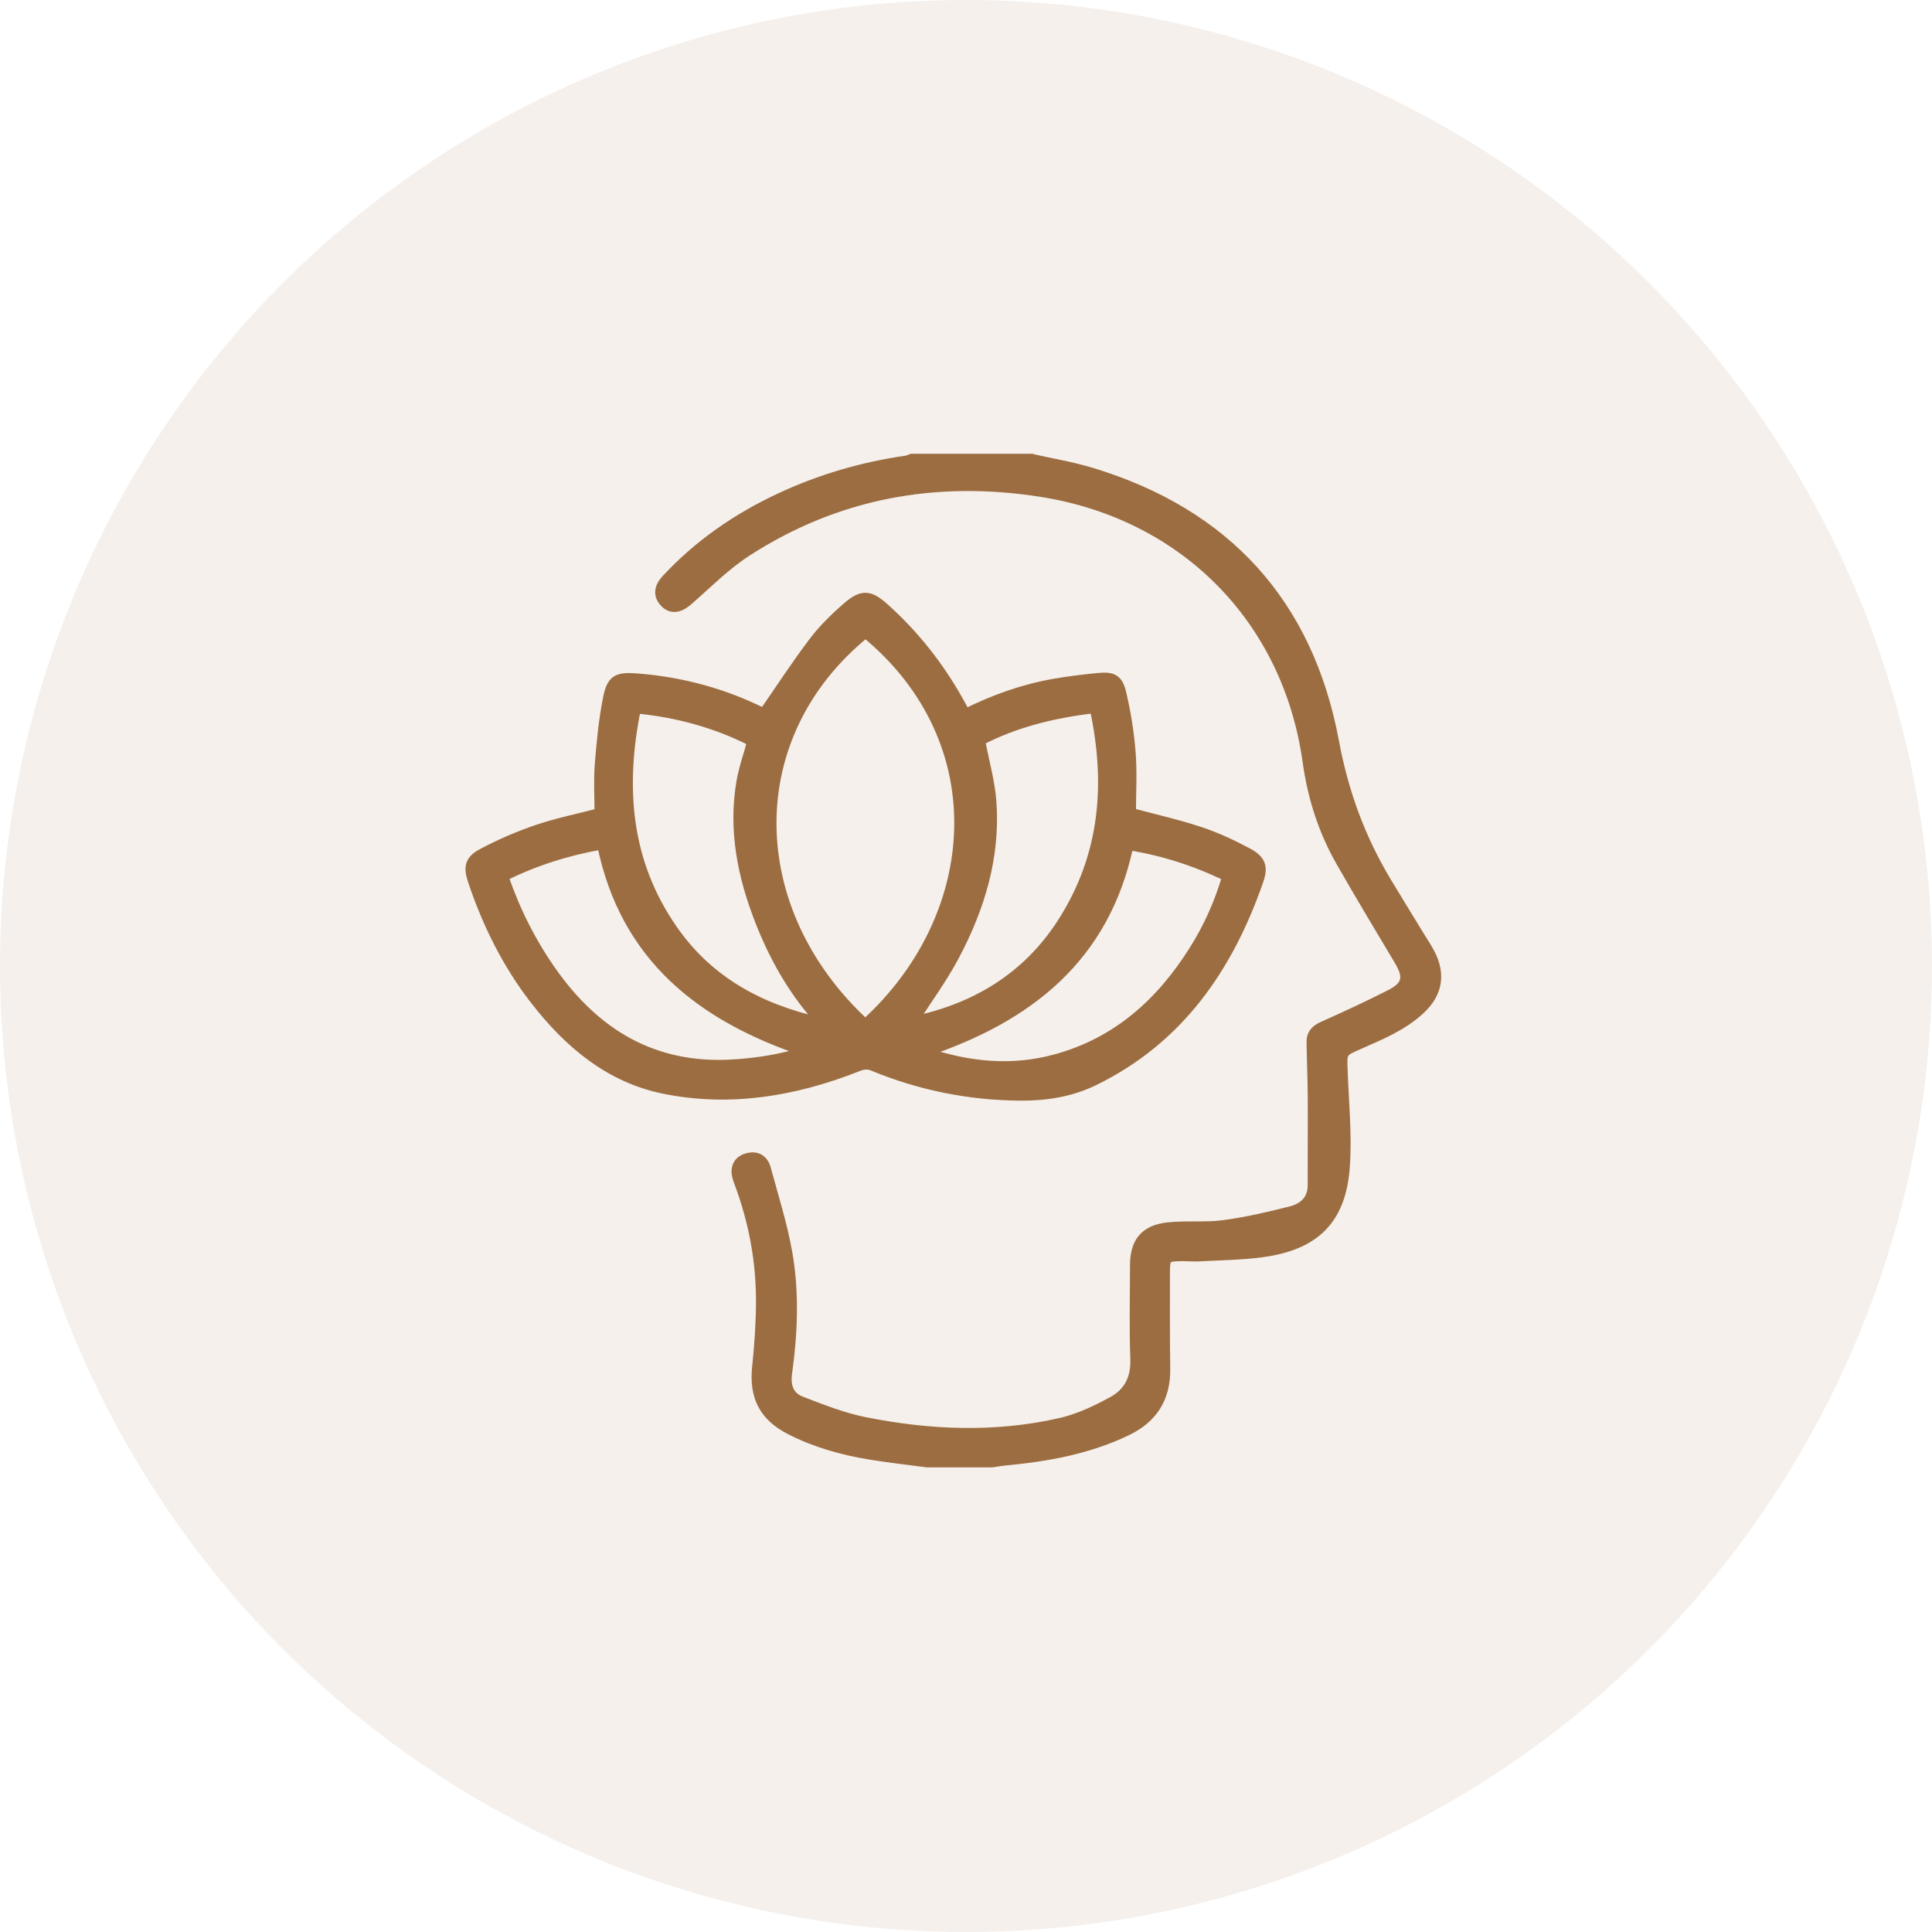 <svg width="80" height="80" viewBox="0 0 80 80" fill="none" xmlns="http://www.w3.org/2000/svg">
<circle cx="40" cy="40" r="40" fill="#9C6D41" fill-opacity="0.1"/>
<path d="M42.701 18.991C43.528 19.178 44.37 19.316 45.181 19.561C50.776 21.25 54.183 24.999 55.246 30.713C55.639 32.824 56.342 34.731 57.429 36.538C57.889 37.302 58.358 38.061 58.822 38.822C58.955 39.041 59.1 39.255 59.218 39.482C59.666 40.347 59.532 41.13 58.82 41.796C58.084 42.484 57.167 42.858 56.264 43.255C55.564 43.562 55.576 43.559 55.602 44.306C55.65 45.642 55.788 46.987 55.693 48.313C55.535 50.508 54.454 51.567 52.246 51.863C51.392 51.976 50.523 51.983 49.66 52.031C49.43 52.044 49.2 52.021 48.97 52.022C48.272 52.027 48.244 52.057 48.245 52.741C48.247 54.053 48.237 55.365 48.257 56.677C48.275 57.895 47.731 58.736 46.645 59.256C45.06 60.014 43.364 60.32 41.633 60.482C41.447 60.499 41.263 60.535 41.077 60.562H38.398C37.595 60.455 36.79 60.367 35.992 60.234C34.855 60.045 33.751 59.734 32.719 59.206C31.629 58.648 31.218 57.828 31.343 56.618C31.432 55.759 31.494 54.894 31.503 54.03C31.523 52.283 31.211 50.589 30.595 48.95C30.535 48.79 30.476 48.608 30.494 48.444C30.53 48.116 30.778 47.957 31.082 47.922C31.414 47.884 31.634 48.077 31.716 48.378C32.029 49.536 32.397 50.686 32.606 51.863C32.9 53.523 32.829 55.206 32.597 56.876C32.524 57.4 32.684 57.829 33.16 58.014C34.024 58.348 34.901 58.696 35.804 58.877C38.492 59.415 41.205 59.527 43.897 58.917C44.659 58.745 45.4 58.393 46.089 58.014C46.724 57.665 47.033 57.075 47.004 56.289C46.957 54.992 46.99 53.692 46.991 52.393C46.991 51.438 47.399 50.921 48.36 50.816C49.122 50.732 49.906 50.825 50.663 50.724C51.609 50.597 52.545 50.381 53.47 50.144C53.978 50.013 54.35 49.678 54.349 49.073C54.345 47.845 54.358 46.619 54.351 45.391C54.346 44.635 54.309 43.881 54.302 43.125C54.3 42.809 54.482 42.628 54.778 42.496C55.715 42.078 56.647 41.646 57.561 41.182C58.274 40.819 58.339 40.457 57.931 39.773C57.12 38.417 56.306 37.06 55.522 35.688C54.785 34.398 54.346 33.025 54.138 31.533C53.307 25.604 49.011 21.298 43.096 20.373C38.745 19.694 34.663 20.434 30.943 22.828C30.054 23.399 29.292 24.173 28.489 24.874C28.108 25.207 27.754 25.241 27.475 24.9C27.252 24.629 27.286 24.313 27.58 23.995C28.923 22.546 30.517 21.448 32.299 20.615C33.962 19.837 35.708 19.329 37.525 19.066C37.601 19.055 37.672 19.016 37.747 18.99C39.398 18.99 41.049 18.99 42.7 18.99L42.701 18.991Z" fill="#9C6D41" stroke="#9C6D41" stroke-width="0.4"/>
<path d="M31.627 29.522C32.32 28.522 32.967 27.524 33.684 26.579C34.089 26.045 34.58 25.564 35.089 25.125C35.696 24.6 36.012 24.631 36.6 25.155C37.853 26.272 38.879 27.573 39.699 29.036C39.791 29.2 39.881 29.364 39.983 29.548C41.166 28.957 42.385 28.526 43.669 28.302C44.268 28.198 44.872 28.127 45.477 28.066C46.063 28.007 46.298 28.114 46.434 28.691C46.626 29.501 46.76 30.332 46.824 31.163C46.889 31.995 46.838 32.836 46.838 33.655C47.807 33.916 48.758 34.128 49.677 34.433C50.364 34.66 51.032 34.969 51.67 35.314C52.21 35.606 52.316 35.892 52.117 36.464C50.866 40.059 48.833 43.026 45.307 44.75C44.347 45.22 43.306 45.384 42.235 45.376C40.128 45.358 38.099 44.951 36.154 44.148C35.918 44.051 35.739 44.081 35.511 44.171C32.919 45.194 30.229 45.65 27.485 45.09C25.238 44.631 23.541 43.201 22.156 41.413C21 39.925 20.176 38.26 19.577 36.479C19.383 35.904 19.436 35.615 19.985 35.326C20.709 34.944 21.469 34.613 22.244 34.351C23.073 34.07 23.937 33.896 24.818 33.666C24.818 33.006 24.776 32.331 24.828 31.663C24.9 30.737 24.99 29.806 25.172 28.897C25.321 28.148 25.561 28.025 26.319 28.081C28.047 28.21 29.704 28.624 31.274 29.362C31.408 29.425 31.542 29.485 31.628 29.523L31.627 29.522ZM35.828 42.399C40.704 37.973 41.3 30.707 35.841 26.213C30.6 30.46 30.718 37.686 35.828 42.399ZM33.949 42.33C33.889 42.225 33.87 42.176 33.838 42.138C32.788 40.946 32.029 39.581 31.455 38.109C30.736 36.268 30.358 34.372 30.69 32.393C30.785 31.829 30.982 31.282 31.138 30.703C29.641 29.942 28.047 29.505 26.336 29.342C25.675 32.619 25.923 35.696 27.848 38.477C29.314 40.596 31.411 41.759 33.949 42.33ZM45.323 29.331C43.589 29.53 41.995 29.939 40.595 30.67C40.764 31.566 41.003 32.391 41.061 33.229C41.22 35.508 40.568 37.621 39.51 39.607C39.012 40.541 38.377 41.403 37.81 42.288C40.383 41.752 42.536 40.473 43.996 38.184C45.739 35.454 46.002 32.483 45.323 29.331ZM38.31 43.563C40.099 44.171 41.888 44.352 43.711 43.855C46.252 43.162 48.062 41.53 49.434 39.351C50.032 38.402 50.489 37.387 50.805 36.295C49.48 35.652 48.126 35.222 46.734 35.006C45.745 39.668 42.578 42.129 38.31 43.563ZM33.331 43.542C29.045 42.11 25.881 39.638 24.926 34.975C23.514 35.222 22.159 35.645 20.852 36.294C21.336 37.707 21.988 39.003 22.827 40.202C24.651 42.81 27.073 44.268 30.342 44.07C31.349 44.01 32.34 43.855 33.33 43.541L33.331 43.542Z" fill="#9C6D41" stroke="#9C6D41" stroke-width="0.4"/>
</svg>

